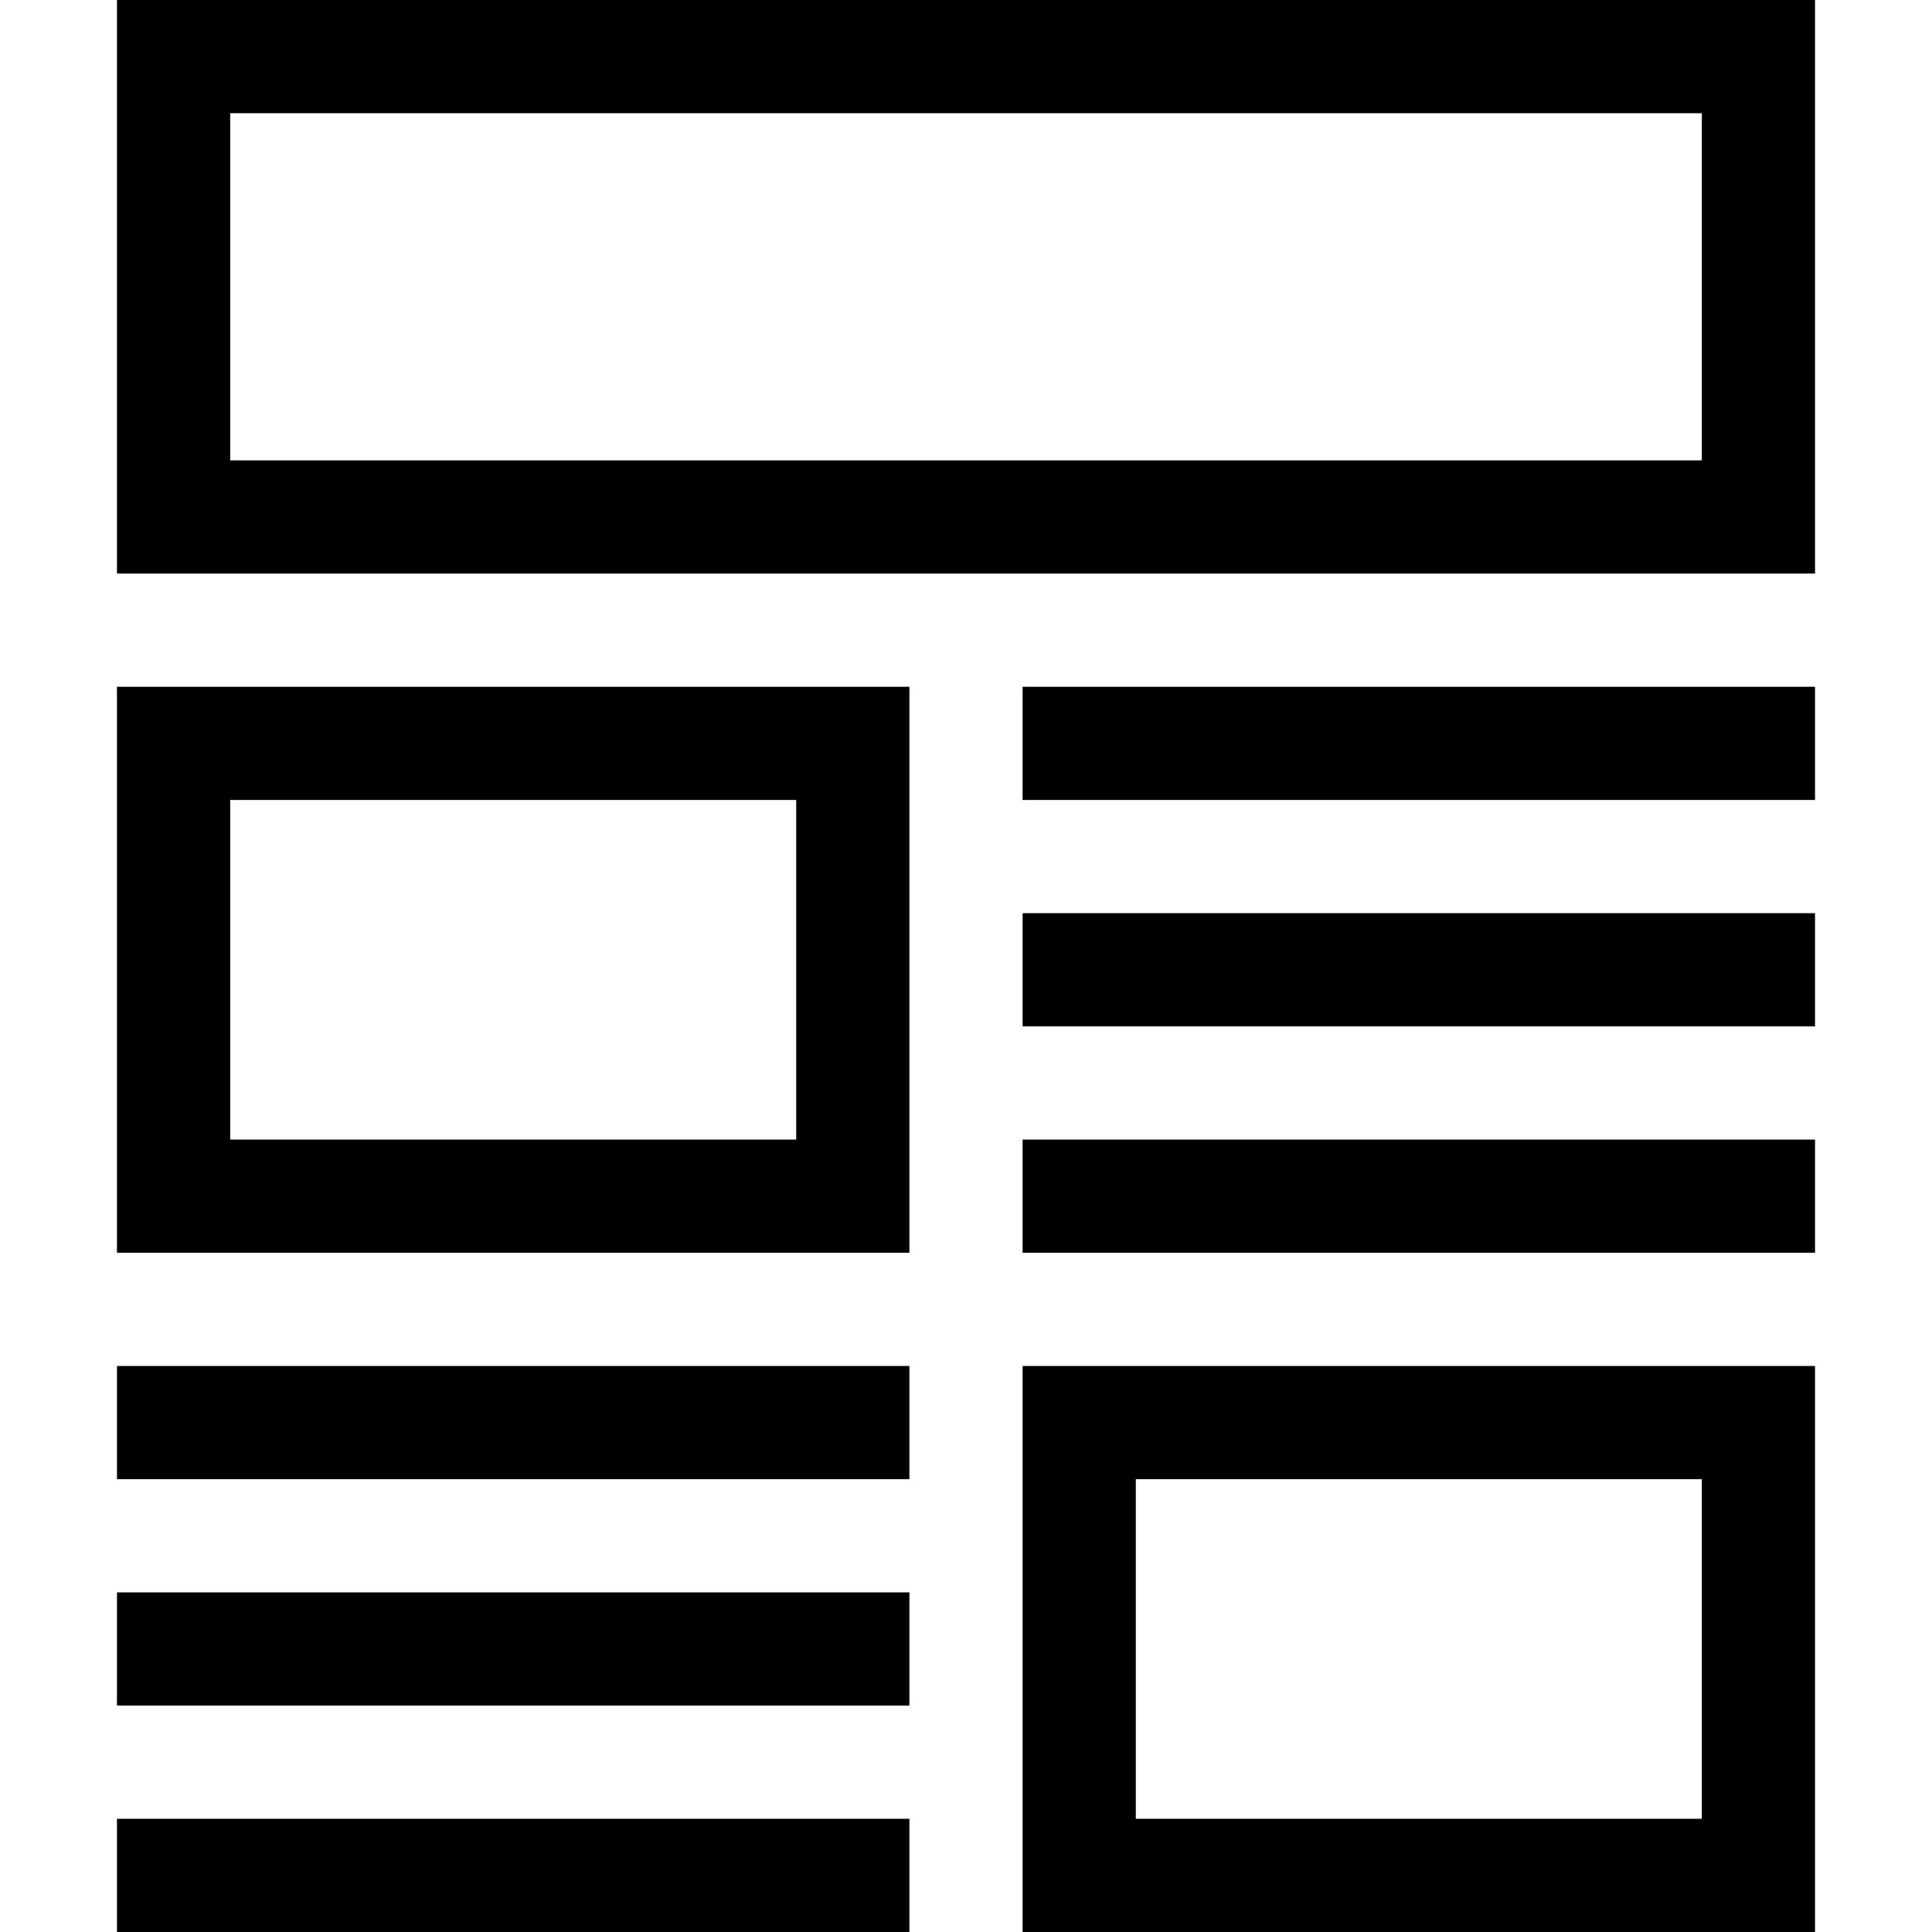 <svg id="Capa_1" enable-background="new 0 0 512 512" height="512" viewBox="0 0 512 512" width="512" xmlns="http://www.w3.org/2000/svg"><g><path d="m481 0h-450v152h450zm-30 122h-390v-92h390z"/><path d="m241 182h-210v150h210zm-30 120h-150v-90h150z"/><path d="m271 512h210v-150h-210zm30-120h150v90h-150z"/><path d="m271 182h210v30h-210z"/><path d="m271 242h210v30h-210z"/><path d="m271 302h210v30h-210z"/><path d="m31 362h210v30h-210z"/><path d="m31 422h210v30h-210z"/><path d="m31 482h210v30h-210z"/></g></svg>